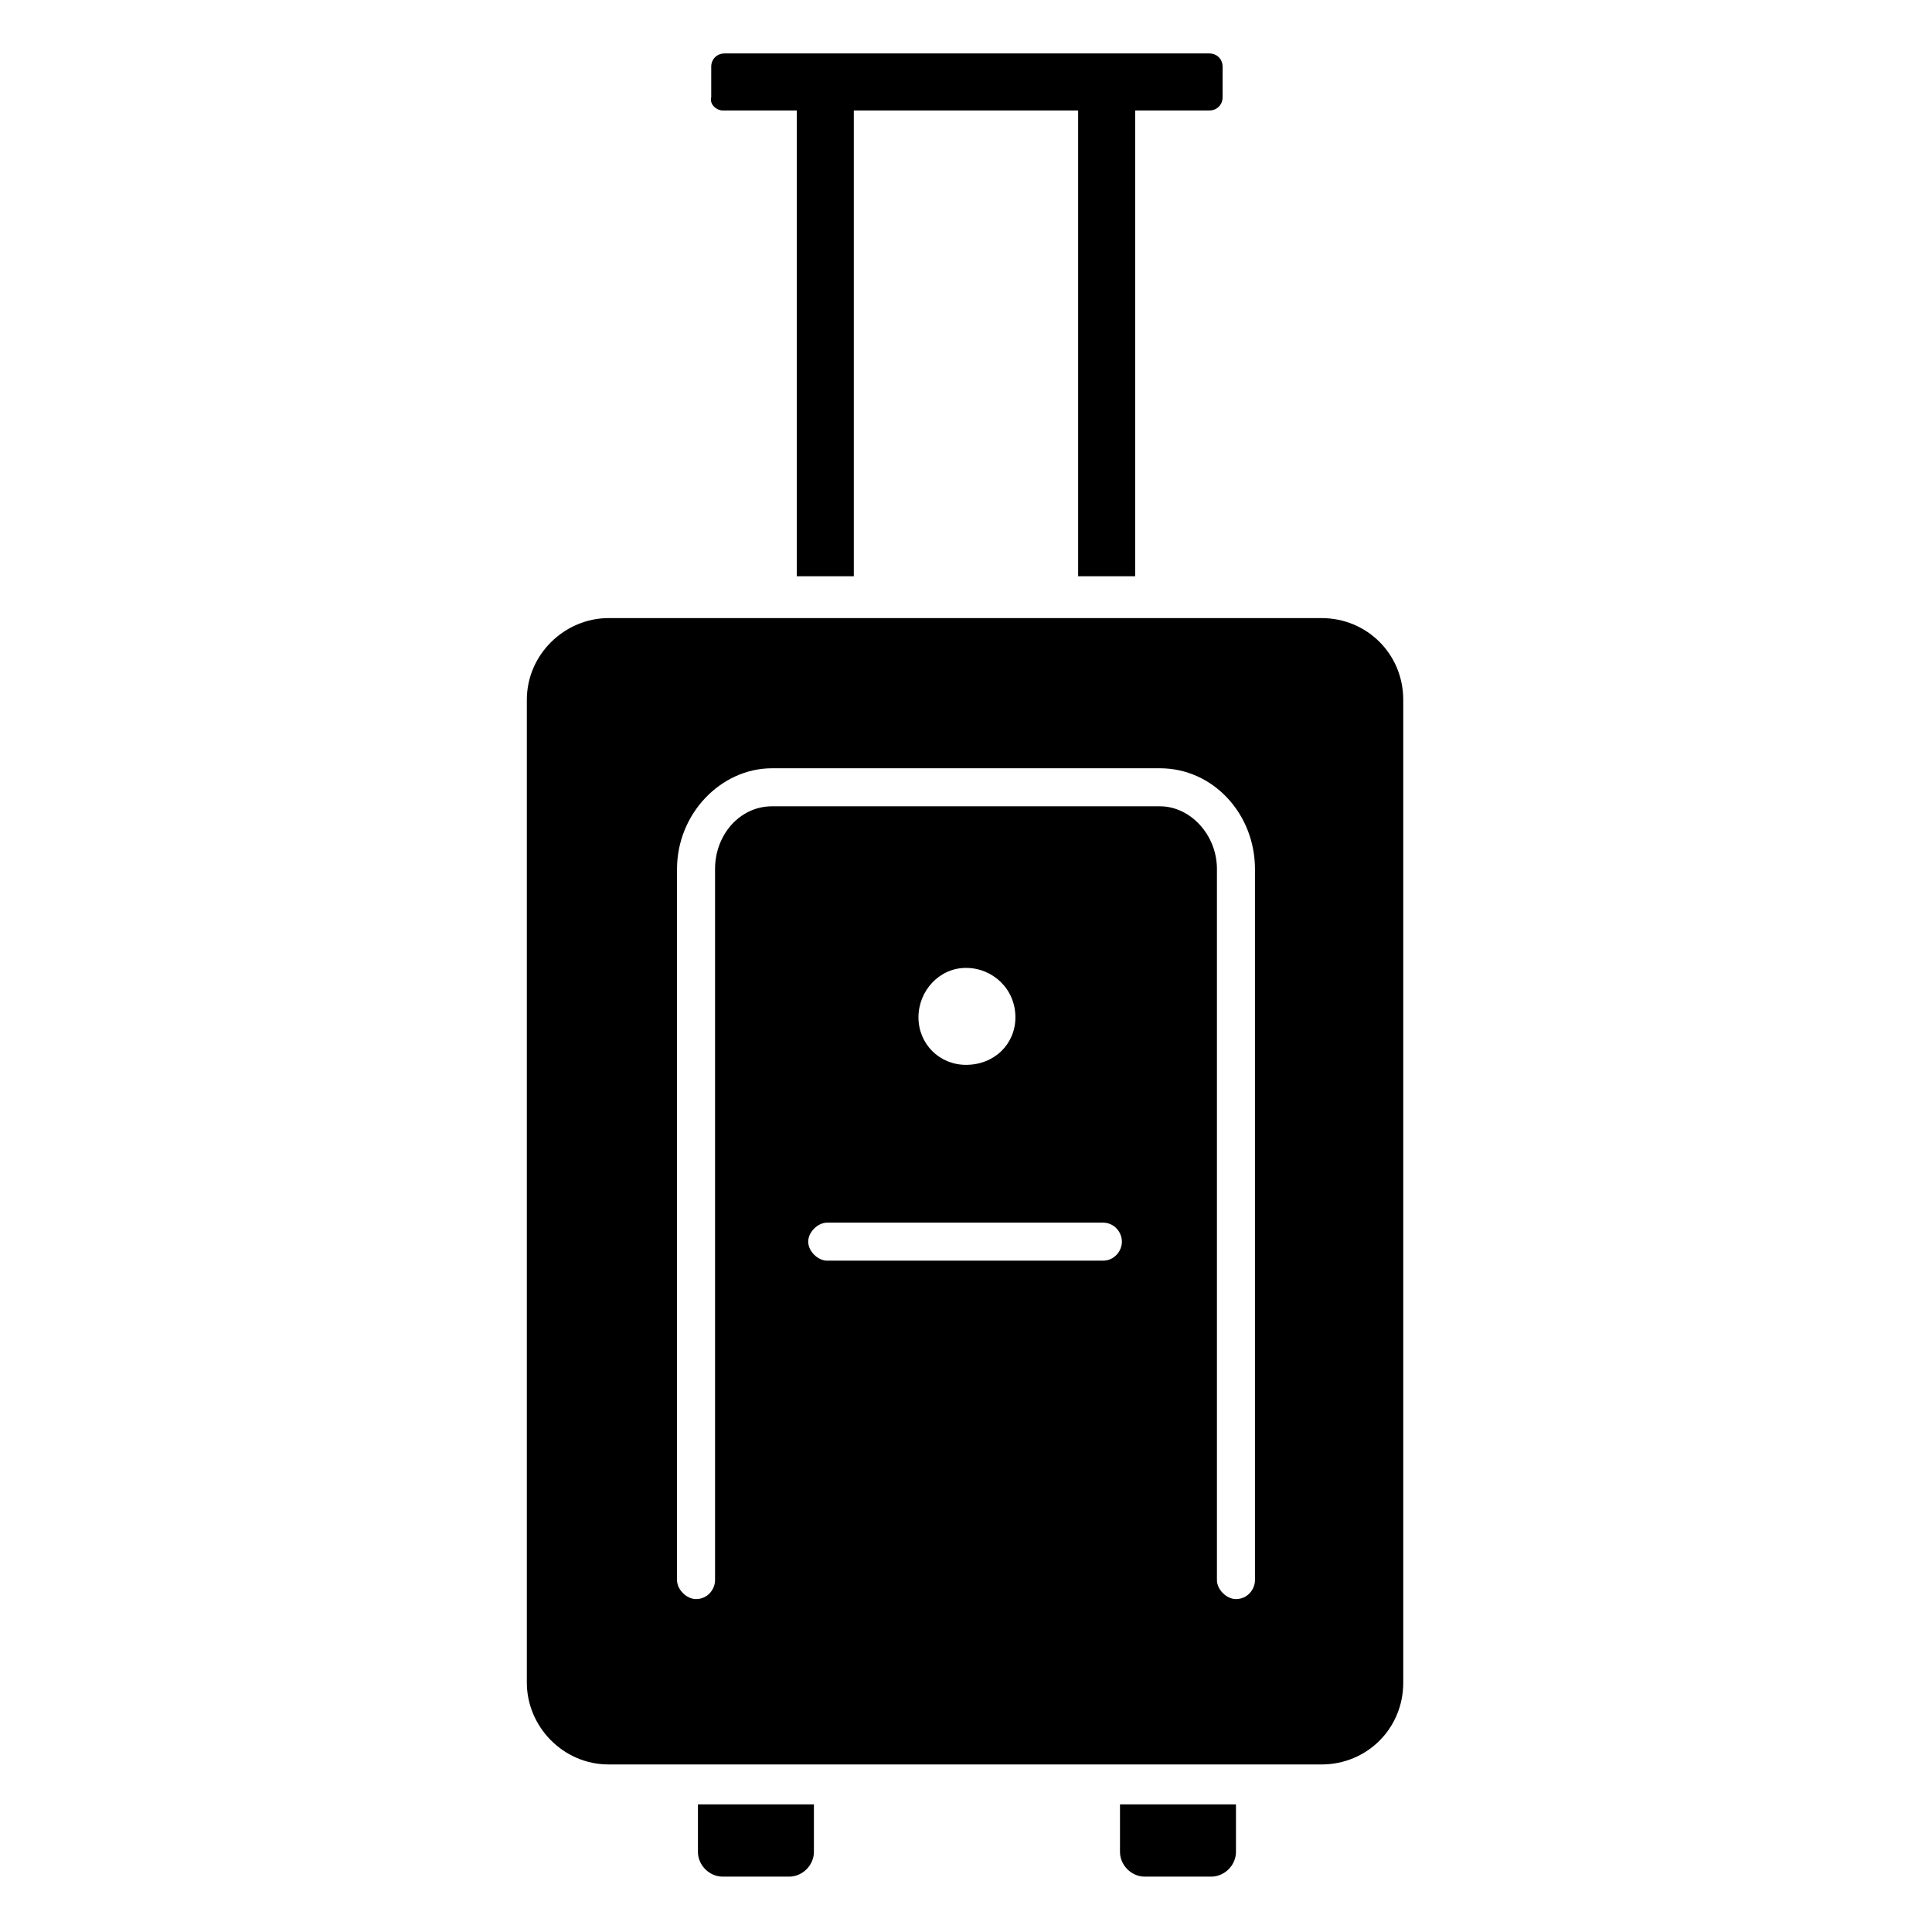 <?xml version="1.0" encoding="UTF-8"?>
<!-- Uploaded to: ICON Repo, www.iconrepo.com, Generator: ICON Repo Mixer Tools -->
<svg fill="#000000" width="800px" height="800px" version="1.1" viewBox="144 144 512 512" xmlns="http://www.w3.org/2000/svg">
 <path d="m328.96 622.18v12.594c0 3.527 3.023 6.551 6.551 6.551h17.633c3.527 0 6.551-3.023 6.551-6.551v-12.594zm111.85 0v12.594c0 3.527 3.023 6.551 6.551 6.551h17.633c3.527 0 6.551-3.023 6.551-6.551v-12.594zm53.402-314.38h-188.93c-11.586 0-21.664 9.574-21.664 21.664v260.47c0 11.586 9.574 21.664 21.664 21.664h188.93c12.09 0 21.664-9.574 21.664-21.664v-260.47c0-12.09-9.574-21.664-21.664-21.664zm-57.938 170.29h-73.051c-2.519 0-5.039-2.519-5.039-5.039s2.519-5.039 5.039-5.039h73.051c3.023 0 5.039 2.519 5.039 5.039s-2.016 5.039-5.039 5.039zm-48.871-64.488c0-7.055 5.543-13.098 12.594-13.098 7.055 0 13.098 5.543 13.098 13.098 0 7.055-5.543 12.594-13.098 12.594-7.051 0-12.594-5.539-12.594-12.594zm89.176 149.13c0 2.519-2.016 5.039-5.039 5.039-2.519 0-5.039-2.519-5.039-5.039v-188.43c0-9.07-7.055-16.625-15.113-16.625h-102.78c-8.566 0-15.113 7.559-15.113 16.625v188.43c0 2.519-2.016 5.039-5.039 5.039-2.519 0-5.039-2.519-5.039-5.039v-188.43c0-14.609 11.586-26.703 25.191-26.703h102.78c14.105 0 25.191 12.09 25.191 26.703zm-141.07-389.45h19.648v123.43h15.113v-123.43h59.449v123.43h15.113v-123.43h19.648c2.016 0 3.527-1.512 3.527-3.527v-8.062c0-2.016-1.512-3.527-3.527-3.527h-128.47c-2.016 0-3.527 1.512-3.527 3.527v8.062c-0.5 2.016 1.516 3.527 3.027 3.527z"/>
</svg>